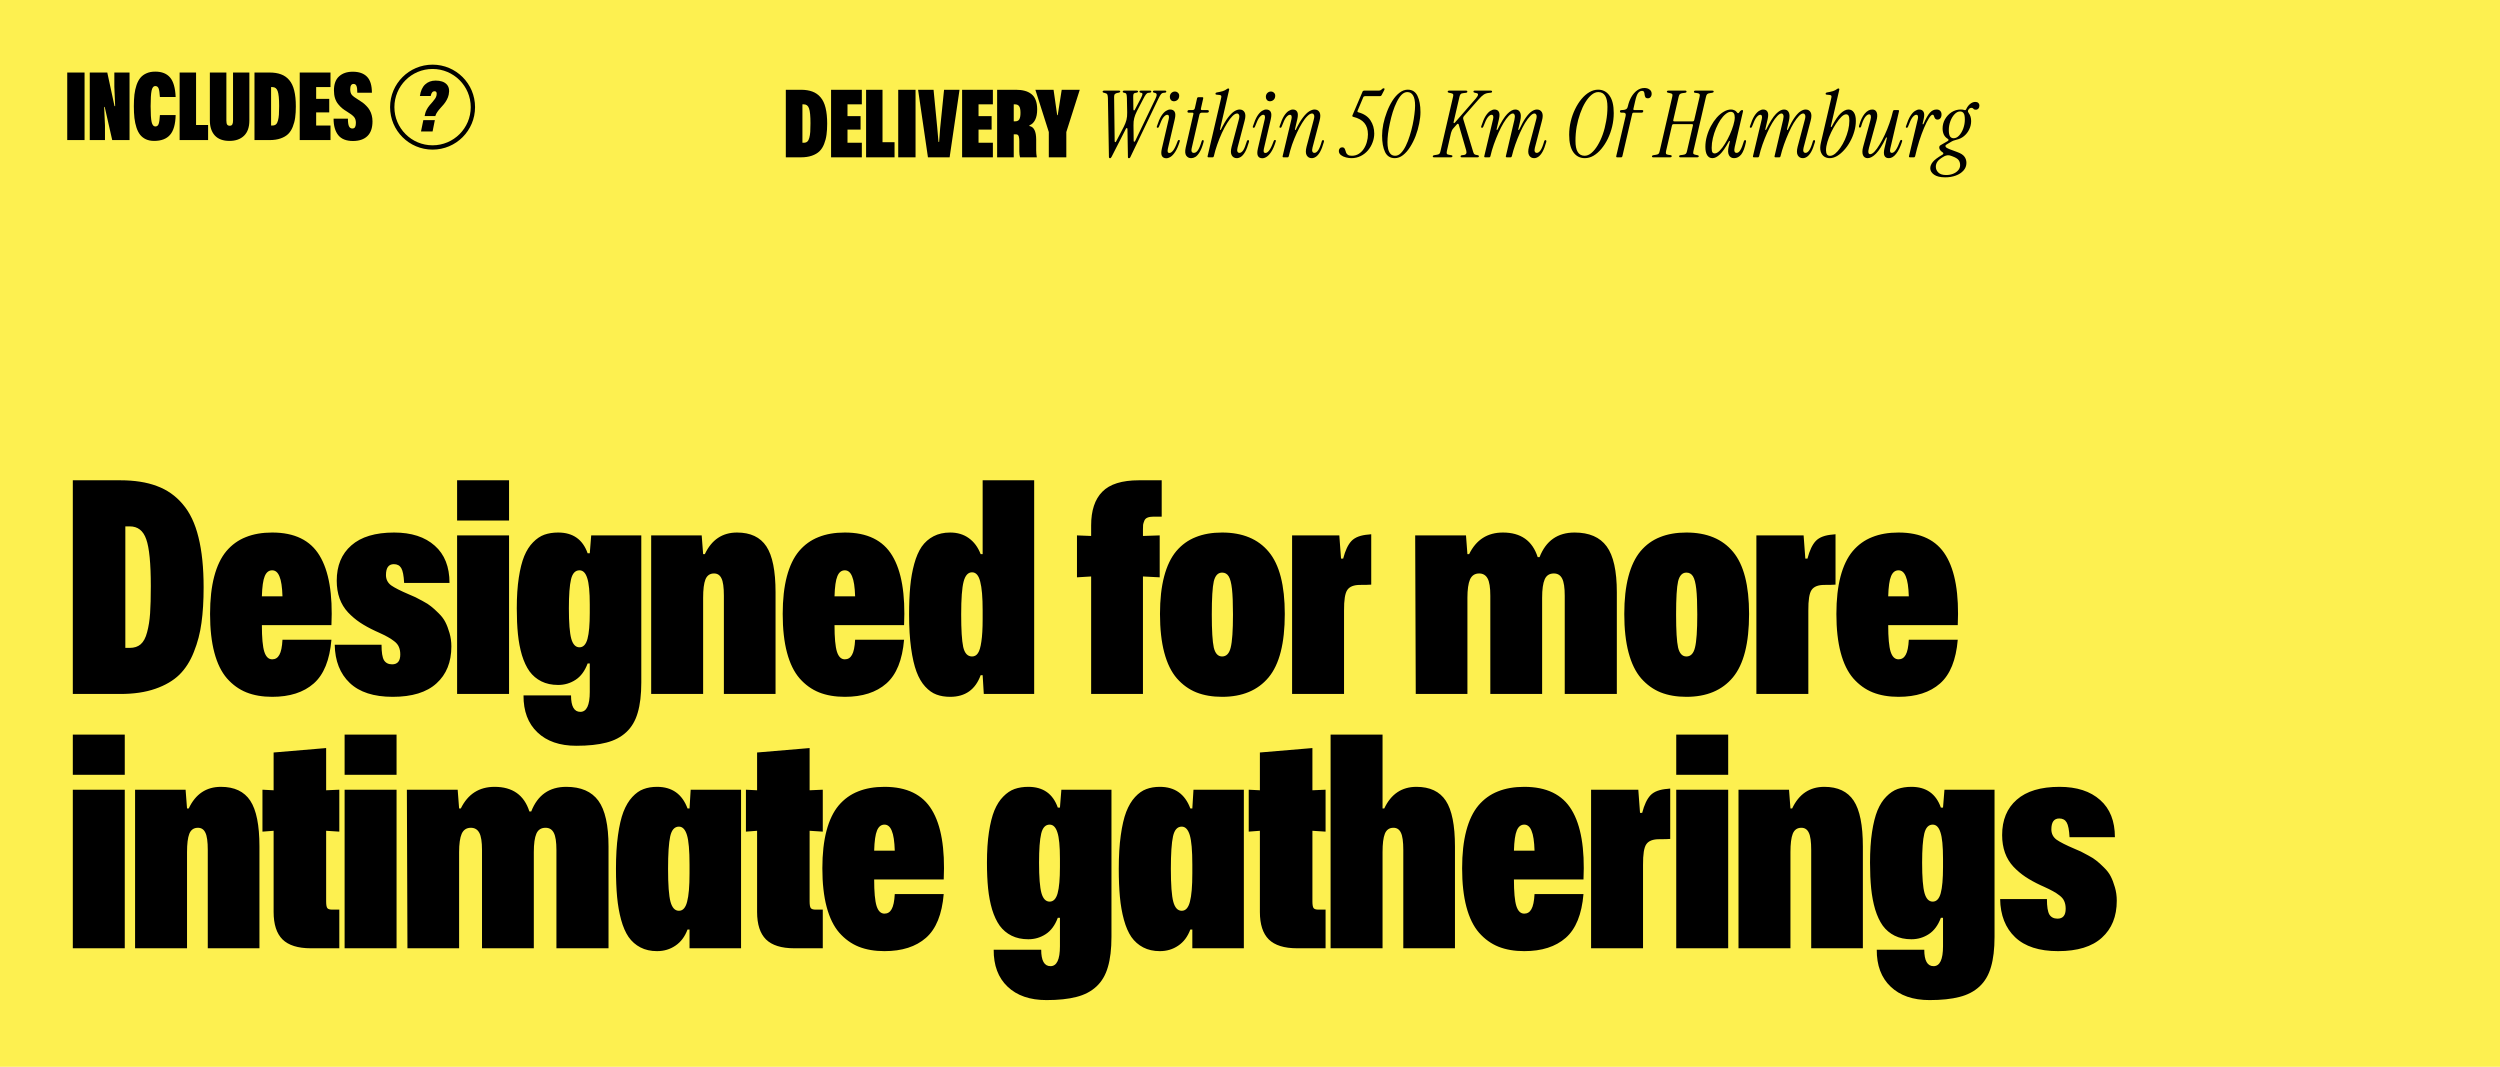 <svg width="1160" height="495" viewBox="0 0 1160 495" fill="none" xmlns="http://www.w3.org/2000/svg">
<rect width="1160" height="495" fill="#FDF050"/>
<path d="M31.197 65V33.653H39.238V65H31.197ZM41.653 65V33.653H49.778L53.138 49.253H53.432L53.054 40.267V33.653H60.108V65H52.067L48.581 49.61H48.33L48.708 58.239V65H41.653ZM71.53 65.378C70.088 65.378 68.822 65.133 67.73 64.643C66.652 64.139 65.756 63.446 65.043 62.565C64.343 61.683 63.769 60.563 63.321 59.205C62.873 57.847 62.558 56.371 62.376 54.775C62.194 53.165 62.103 51.339 62.103 49.295C62.103 47.251 62.194 45.439 62.376 43.857C62.572 42.261 62.901 40.785 63.363 39.427C63.839 38.055 64.448 36.928 65.189 36.046C65.931 35.165 66.876 34.479 68.024 33.989C69.172 33.485 70.508 33.233 72.034 33.233C75.072 33.233 77.36 34.136 78.9 35.941C80.454 37.747 81.322 40.77 81.503 45.012H74.197C74.085 43.136 73.889 41.82 73.609 41.065C73.329 40.309 72.818 39.931 72.076 39.931C71.208 39.931 70.627 40.645 70.334 42.072C70.04 43.486 69.893 45.894 69.893 49.295C69.893 52.808 70.046 55.251 70.355 56.623C70.676 57.994 71.25 58.68 72.076 58.68C72.846 58.68 73.364 58.274 73.63 57.462C73.91 56.651 74.099 55.293 74.197 53.389H81.503C81.405 57.63 80.538 60.689 78.9 62.565C77.276 64.44 74.82 65.378 71.53 65.378ZM83.351 65V33.653H90.973V57.987H96.558V65H83.351ZM106.489 65.378C103.479 65.378 101.205 64.538 99.665 62.858C98.139 61.165 97.376 58.841 97.376 55.888V33.653H105.04V56.014C105.04 56.882 105.166 57.49 105.418 57.84C105.684 58.176 106.076 58.344 106.594 58.344C107.168 58.344 107.567 58.148 107.791 57.756C108.014 57.35 108.126 56.77 108.126 56.014V33.653H115.706V55.888C115.706 59.023 114.88 61.389 113.229 62.984C111.577 64.58 109.33 65.378 106.489 65.378ZM118.079 65V33.653H125.049C127.135 33.653 128.92 33.933 130.403 34.493C131.901 35.039 133.168 35.927 134.204 37.159C135.253 38.377 136.023 39.994 136.513 42.009C137.017 44.025 137.269 46.474 137.269 49.358C137.269 51.331 137.164 53.067 136.954 54.565C136.758 56.049 136.387 57.469 135.841 58.827C135.309 60.185 134.596 61.305 133.7 62.187C132.804 63.054 131.628 63.74 130.172 64.244C128.731 64.748 127.023 65 125.049 65H118.079ZM125.784 58.239H126.435C127.093 58.239 127.625 58.064 128.031 57.714C128.451 57.35 128.766 56.763 128.976 55.951C129.2 55.125 129.347 54.201 129.417 53.179C129.486 52.157 129.521 50.821 129.521 49.169C129.521 45.838 129.298 43.549 128.85 42.303C128.416 41.044 127.611 40.414 126.435 40.414H125.784V58.239ZM139.075 65V33.653H153.352V40.414H146.696V45.873H152.764V52.15H146.696V58.239H153.352V65H139.075ZM163.766 65.42C160.673 65.42 158.398 64.517 156.942 62.711C155.501 60.892 154.78 58.344 154.78 55.069H161.436C161.436 56.748 161.604 57.931 161.939 58.617C162.275 59.289 162.793 59.625 163.493 59.625C164.081 59.625 164.501 59.408 164.753 58.974C165.005 58.526 165.131 57.868 165.131 57.001C165.131 55.853 164.844 54.943 164.27 54.271C163.696 53.585 162.611 52.759 161.016 51.794C160.148 51.276 159.399 50.758 158.769 50.24C158.139 49.722 157.509 49.071 156.879 48.287C156.25 47.503 155.767 46.579 155.431 45.516C155.109 44.452 154.948 43.262 154.948 41.946C154.948 39.063 155.732 36.9 157.299 35.459C158.881 34.003 161.009 33.275 163.682 33.275C166.566 33.275 168.763 34.045 170.275 35.584C171.801 37.124 172.563 39.602 172.563 43.017H165.782C165.796 41.547 165.67 40.505 165.404 39.889C165.152 39.259 164.704 38.944 164.06 38.944C163.024 38.944 162.506 39.777 162.506 41.442C162.506 42.548 162.751 43.402 163.241 44.004C163.731 44.592 164.704 45.327 166.16 46.209C166.958 46.684 167.657 47.146 168.259 47.594C168.861 48.042 169.463 48.581 170.065 49.211C170.667 49.827 171.157 50.471 171.535 51.143C171.927 51.8 172.242 52.577 172.479 53.473C172.717 54.355 172.836 55.3 172.836 56.308C172.836 59.345 172.046 61.627 170.464 63.152C168.896 64.664 166.664 65.42 163.766 65.42Z" fill="black"/>
<circle cx="200.712" cy="49.712" r="18.712" stroke="black" stroke-width="2"/>
<path d="M197.031 53.859L197.219 52.938C197.375 52.198 197.646 51.479 198.031 50.781C198.417 50.073 198.839 49.448 199.297 48.906C199.766 48.354 200.224 47.828 200.672 47.328C201.12 46.828 201.516 46.323 201.859 45.812C202.214 45.292 202.438 44.797 202.531 44.328C202.823 43.005 202.516 42.344 201.609 42.344C200.714 42.344 200.125 43.078 199.844 44.547H194.828C195.182 42.141 196 40.349 197.281 39.172C198.562 37.984 200.177 37.391 202.125 37.391C204.406 37.391 206.099 37.953 207.203 39.078C208.307 40.193 208.641 41.802 208.203 43.906C208.026 44.75 207.719 45.568 207.281 46.359C206.854 47.141 206.38 47.839 205.859 48.453C205.339 49.057 204.823 49.641 204.312 50.203C203.802 50.766 203.333 51.354 202.906 51.969C202.479 52.573 202.188 53.161 202.031 53.734L201.984 53.859H197.031ZM195.344 61L196.422 55.75H201.766L200.719 61H195.344Z" fill="black"/>
<path d="M364.619 73V41.653H371.589C373.675 41.653 375.46 41.933 376.943 42.493C378.441 43.039 379.708 43.927 380.744 45.159C381.793 46.377 382.563 47.994 383.053 50.009C383.557 52.025 383.809 54.474 383.809 57.358C383.809 59.331 383.704 61.067 383.494 62.565C383.298 64.049 382.927 65.469 382.381 66.827C381.849 68.185 381.136 69.305 380.24 70.186C379.344 71.054 378.168 71.74 376.712 72.244C375.271 72.748 373.563 73 371.589 73H364.619ZM372.324 66.239H372.975C373.633 66.239 374.165 66.064 374.571 65.714C374.991 65.35 375.306 64.763 375.516 63.951C375.74 63.125 375.887 62.201 375.957 61.179C376.027 60.157 376.062 58.821 376.062 57.169C376.062 53.838 375.838 51.549 375.39 50.303C374.956 49.044 374.151 48.414 372.975 48.414H372.324V66.239ZM385.615 73V41.653H399.892V48.414H393.236V53.873H399.304V60.15H393.236V66.239H399.892V73H385.615ZM401.866 73V41.653H409.487V65.987H415.072V73H401.866ZM416.773 73V41.653H424.814V73H416.773ZM430.567 73L425.99 41.653H433.171L434.893 59.373L435.459 65.861H435.753L436.236 59.416L438.042 41.653H445.223L440.625 73H430.567ZM446.419 73V41.653H460.697V48.414H454.041V53.873H460.109V60.15H454.041V66.239H460.697V73H446.419ZM462.67 73V41.653H471.321C472.875 41.653 474.232 41.807 475.394 42.115C476.556 42.409 477.585 42.899 478.48 43.584C479.39 44.256 480.076 45.194 480.538 46.398C481.014 47.602 481.252 49.057 481.252 50.765C481.252 52.767 480.93 54.398 480.286 55.657C479.642 56.917 478.76 57.75 477.641 58.156V58.471C479.74 58.835 480.79 60.941 480.79 64.79V69.809C480.79 70.886 480.888 71.95 481.084 73H473.294C473.07 72.23 472.958 71.327 472.958 70.291V65.651C472.958 65.162 472.944 64.769 472.917 64.476C472.903 64.168 472.847 63.825 472.749 63.447C472.665 63.069 472.511 62.789 472.287 62.607C472.077 62.425 471.797 62.334 471.447 62.334H470.376V73H462.67ZM470.376 56.308H470.943C471.937 56.308 472.609 55.993 472.958 55.363C473.322 54.733 473.504 53.733 473.504 52.361C473.504 50.919 473.301 49.904 472.896 49.316C472.504 48.715 471.839 48.414 470.901 48.414H470.376V56.308ZM486.648 73V61.263L480.412 41.653H488.853L490.532 53.432H490.784L492.632 41.653H501.009L494.773 61.263V73H486.648ZM523.829 73.43C523.714 73.43 523.6 73.387 523.485 73.301C523.399 73.215 523.356 73.029 523.356 72.742L523.141 59.928C523.141 59.613 523.055 59.441 522.883 59.412C522.711 59.355 522.553 59.469 522.41 59.756L515.788 72.742C515.645 73.029 515.516 73.215 515.401 73.301C515.286 73.387 515.172 73.43 515.057 73.43C514.942 73.43 514.828 73.387 514.713 73.301C514.598 73.215 514.541 73.029 514.541 72.742L514.068 45.48C514.039 44.677 513.939 44.118 513.767 43.803C513.595 43.488 513.237 43.273 512.692 43.158L512.133 43.029C511.789 42.943 511.617 42.771 511.617 42.513C511.617 42.341 511.689 42.226 511.832 42.169C511.975 42.083 512.147 42.04 512.348 42.04H519.228C519.601 42.04 519.787 42.183 519.787 42.47C519.787 42.728 519.529 42.914 519.013 43.029L518.497 43.115C518.01 43.201 517.623 43.373 517.336 43.631C517.078 43.86 516.949 44.29 516.949 44.921L517.207 65.518C517.207 65.776 517.293 65.919 517.465 65.948C517.637 65.977 517.78 65.862 517.895 65.604L521.421 58.853C521.994 57.735 522.41 56.674 522.668 55.671C522.926 54.668 523.041 53.521 523.012 52.231L522.883 45.48C522.854 44.677 522.783 44.104 522.668 43.76C522.582 43.416 522.381 43.215 522.066 43.158L521.507 43.029C521.134 42.943 520.948 42.785 520.948 42.556C520.948 42.212 521.206 42.04 521.722 42.04H527.484C527.857 42.04 528.043 42.183 528.043 42.47C528.043 42.757 527.785 42.943 527.269 43.029L526.753 43.115C526.38 43.172 526.122 43.33 525.979 43.588C525.864 43.846 525.807 44.29 525.807 44.921L525.893 50.726C525.893 51.013 525.979 51.185 526.151 51.242C526.323 51.271 526.466 51.156 526.581 50.898L529.247 45.824C529.82 44.735 530.107 44.018 530.107 43.674C530.107 43.33 529.978 43.144 529.72 43.115L529.29 43.029C528.917 42.943 528.731 42.771 528.731 42.513C528.731 42.198 528.975 42.04 529.462 42.04H533.504C533.963 42.04 534.192 42.183 534.192 42.47C534.192 42.785 533.905 42.972 533.332 43.029L532.859 43.072C532.458 43.101 532.085 43.33 531.741 43.76C531.397 44.19 530.981 44.892 530.494 45.867L527.527 51.586C526.954 52.733 526.538 53.808 526.28 54.811C526.022 55.786 525.907 56.918 525.936 58.208L526.022 65.346C526.022 65.604 526.108 65.747 526.28 65.776C526.452 65.776 526.595 65.661 526.71 65.432L536.127 45.824C536.528 44.993 536.715 44.362 536.686 43.932C536.686 43.502 536.442 43.23 535.955 43.115L535.525 43.029C535.152 42.943 534.966 42.771 534.966 42.513C534.966 42.198 535.21 42.04 535.697 42.04H540.556C540.957 42.04 541.158 42.198 541.158 42.513C541.158 42.828 540.871 43 540.298 43.029L539.825 43.072C539.424 43.101 539.065 43.287 538.75 43.631C538.463 43.946 538.033 44.692 537.46 45.867L524.56 72.742C524.445 73.029 524.316 73.215 524.173 73.301C524.058 73.387 523.944 73.43 523.829 73.43ZM544.698 46.985C544.153 46.985 543.694 46.799 543.322 46.426C542.978 46.025 542.806 45.552 542.806 45.007C542.806 44.233 543.035 43.617 543.494 43.158C543.981 42.699 544.526 42.47 545.128 42.47C545.701 42.47 546.174 42.656 546.547 43.029C546.948 43.373 547.149 43.832 547.149 44.405C547.149 45.208 546.905 45.838 546.418 46.297C545.93 46.756 545.357 46.985 544.698 46.985ZM541.172 73.43C540.226 73.43 539.552 73.086 539.151 72.398C538.749 71.681 538.735 70.52 539.108 68.915L542.29 55.284C542.433 54.653 542.447 54.166 542.333 53.822C542.247 53.449 541.989 53.263 541.559 53.263C541.043 53.263 540.469 53.65 539.839 54.424C539.237 55.169 538.549 56.603 537.775 58.724C537.66 59.097 537.459 59.283 537.173 59.283C536.743 59.283 536.628 59.025 536.829 58.509C537.459 56.531 538.119 54.983 538.807 53.865C539.523 52.747 540.24 51.959 540.957 51.5C541.673 51.041 542.333 50.812 542.935 50.812C543.938 50.812 544.64 51.17 545.042 51.887C545.443 52.575 545.457 53.722 545.085 55.327L541.903 68.958C541.759 69.589 541.731 70.09 541.817 70.463C541.931 70.807 542.204 70.979 542.634 70.979C543.15 70.979 543.709 70.606 544.311 69.861C544.941 69.087 545.644 67.639 546.418 65.518C546.532 65.145 546.733 64.959 547.02 64.959C547.45 64.959 547.564 65.217 547.364 65.733C546.762 67.682 546.088 69.23 545.343 70.377C544.626 71.495 543.909 72.283 543.193 72.742C542.476 73.201 541.802 73.43 541.172 73.43ZM552.699 73.387C551.725 73.387 550.965 73 550.42 72.226C549.876 71.452 549.79 70.205 550.162 68.485L553.731 52.919C553.817 52.489 553.645 52.274 553.215 52.274H551.581C551.18 52.274 550.979 52.088 550.979 51.715C550.979 51.514 551.051 51.357 551.194 51.242C551.338 51.127 551.51 51.07 551.71 51.07H553.258C553.918 51.07 554.305 50.769 554.419 50.167L555.451 45.566C555.537 45.251 555.738 45.093 556.053 45.093H557.816C558.218 45.093 558.375 45.279 558.289 45.652L557.214 50.425C557.128 50.855 557.3 51.07 557.73 51.07H560.181C560.669 51.07 560.912 51.256 560.912 51.629C560.912 52.059 560.611 52.274 560.009 52.274H557.687C557.057 52.274 556.67 52.575 556.526 53.177L552.914 68.915C552.771 69.546 552.785 70.047 552.957 70.42C553.158 70.764 553.488 70.936 553.946 70.936C554.606 70.936 555.208 70.563 555.752 69.818C556.326 69.073 556.928 67.654 557.558 65.561C557.673 65.188 557.859 65.002 558.117 65.002C558.318 65.002 558.447 65.088 558.504 65.26C558.562 65.432 558.519 65.747 558.375 66.206C557.831 68.155 557.229 69.646 556.569 70.678C555.939 71.71 555.294 72.427 554.634 72.828C553.975 73.201 553.33 73.387 552.699 73.387ZM573.875 73.387C572.843 73.387 572.069 72.957 571.553 72.097C571.037 71.237 571.009 69.904 571.467 68.098L574.778 55.628C575.094 54.51 575.137 53.736 574.907 53.306C574.707 52.876 574.406 52.661 574.004 52.661C573.374 52.661 572.657 53.062 571.854 53.865C571.08 54.639 570.263 55.714 569.403 57.09C568.572 58.437 567.755 59.971 566.952 61.691C566.178 63.382 565.462 65.174 564.802 67.066C564.143 68.929 563.613 70.75 563.211 72.527C563.125 72.842 562.925 73 562.609 73H560.803C560.402 73 560.244 72.814 560.33 72.441L566.608 45.48C566.752 44.964 566.752 44.606 566.608 44.405C566.494 44.204 566.236 44.09 565.834 44.061L564.544 43.932C564.114 43.903 563.928 43.717 563.985 43.373C564.043 43.115 564.243 42.957 564.587 42.9C565.619 42.728 566.537 42.527 567.339 42.298C568.142 42.04 568.787 41.71 569.274 41.309C569.504 41.137 569.719 41.051 569.919 41.051C570.263 41.051 570.392 41.266 570.306 41.696L566.092 59.971C566.064 60.172 566.107 60.286 566.221 60.315C566.336 60.344 566.436 60.272 566.522 60.1C567.669 57.749 568.758 55.9 569.79 54.553C570.822 53.206 571.783 52.245 572.671 51.672C573.589 51.099 574.42 50.812 575.165 50.812C576.226 50.812 577 51.242 577.487 52.102C577.975 52.962 577.975 54.281 577.487 56.058L574.219 68.528C574.019 69.331 574.004 69.933 574.176 70.334C574.348 70.735 574.664 70.936 575.122 70.936C575.696 70.936 576.255 70.563 576.799 69.818C577.344 69.044 577.932 67.596 578.562 65.475C578.648 65.16 578.835 65.002 579.121 65.002C579.351 65.002 579.48 65.088 579.508 65.26C579.566 65.432 579.566 65.633 579.508 65.862C578.964 67.811 578.376 69.345 577.745 70.463C577.115 71.552 576.47 72.312 575.81 72.742C575.18 73.172 574.535 73.387 573.875 73.387ZM589.251 46.985C588.707 46.985 588.248 46.799 587.875 46.426C587.531 46.025 587.359 45.552 587.359 45.007C587.359 44.233 587.589 43.617 588.047 43.158C588.535 42.699 589.079 42.47 589.681 42.47C590.255 42.47 590.728 42.656 591.1 43.029C591.502 43.373 591.702 43.832 591.702 44.405C591.702 45.208 591.459 45.838 590.971 46.297C590.484 46.756 589.911 46.985 589.251 46.985ZM585.725 73.43C584.779 73.43 584.106 73.086 583.704 72.398C583.303 71.681 583.289 70.52 583.661 68.915L586.843 55.284C586.987 54.653 587.001 54.166 586.886 53.822C586.8 53.449 586.542 53.263 586.112 53.263C585.596 53.263 585.023 53.65 584.392 54.424C583.79 55.169 583.102 56.603 582.328 58.724C582.214 59.097 582.013 59.283 581.726 59.283C581.296 59.283 581.182 59.025 581.382 58.509C582.013 56.531 582.672 54.983 583.36 53.865C584.077 52.747 584.794 51.959 585.51 51.5C586.227 51.041 586.886 50.812 587.488 50.812C588.492 50.812 589.194 51.17 589.595 51.887C589.997 52.575 590.011 53.722 589.638 55.327L586.456 68.958C586.313 69.589 586.284 70.09 586.37 70.463C586.485 70.807 586.757 70.979 587.187 70.979C587.703 70.979 588.262 70.606 588.864 69.861C589.495 69.087 590.197 67.639 590.971 65.518C591.086 65.145 591.287 64.959 591.573 64.959C592.003 64.959 592.118 65.217 591.917 65.733C591.315 67.682 590.642 69.23 589.896 70.377C589.18 71.495 588.463 72.283 587.746 72.742C587.03 73.201 586.356 73.43 585.725 73.43ZM595.146 72.441L599.231 55.284C599.375 54.653 599.389 54.166 599.274 53.822C599.188 53.449 598.93 53.263 598.5 53.263C597.984 53.263 597.411 53.65 596.78 54.424C596.178 55.169 595.49 56.603 594.716 58.724C594.602 59.097 594.401 59.283 594.114 59.283C593.684 59.283 593.57 59.025 593.77 58.509C594.401 56.531 595.06 54.983 595.748 53.865C596.465 52.747 597.182 51.959 597.898 51.5C598.615 51.041 599.274 50.812 599.876 50.812C600.822 50.812 601.496 51.17 601.897 51.887C602.299 52.575 602.313 53.722 601.94 55.327L600.865 59.971C600.837 60.172 600.88 60.286 600.994 60.315C601.109 60.344 601.209 60.272 601.295 60.1C602.413 57.778 603.488 55.943 604.52 54.596C605.552 53.22 606.527 52.245 607.444 51.672C608.362 51.099 609.193 50.812 609.938 50.812C610.999 50.812 611.773 51.242 612.26 52.102C612.748 52.962 612.748 54.281 612.26 56.058L608.992 68.528C608.792 69.331 608.777 69.933 608.949 70.334C609.121 70.735 609.437 70.936 609.895 70.936C610.469 70.936 611.028 70.563 611.572 69.818C612.146 69.044 612.733 67.596 613.335 65.475C613.421 65.16 613.608 65.002 613.894 65.002C614.124 65.002 614.253 65.088 614.281 65.26C614.339 65.432 614.339 65.633 614.281 65.862C613.737 67.811 613.149 69.345 612.518 70.463C611.888 71.552 611.243 72.312 610.583 72.742C609.953 73.172 609.308 73.387 608.648 73.387C607.616 73.387 606.842 72.957 606.326 72.097C605.81 71.237 605.782 69.904 606.24 68.098L609.551 55.628C609.867 54.51 609.91 53.736 609.68 53.306C609.48 52.876 609.179 52.661 608.777 52.661C608.147 52.661 607.43 53.062 606.627 53.865C605.825 54.639 605.008 55.714 604.176 57.09C603.345 58.437 602.528 59.971 601.725 61.691C600.923 63.411 600.192 65.203 599.532 67.066C598.902 68.929 598.386 70.75 597.984 72.527C597.898 72.842 597.698 73 597.382 73H595.619C595.218 73 595.06 72.814 595.146 72.441ZM627.027 73.387C626.281 73.387 625.45 73.272 624.533 73.043C623.615 72.814 622.841 72.455 622.211 71.968C621.551 71.452 621.222 70.807 621.222 70.033C621.222 69.574 621.365 69.187 621.652 68.872C621.938 68.528 622.311 68.356 622.77 68.356C623.228 68.356 623.558 68.485 623.759 68.743C623.959 69.001 624.117 69.331 624.232 69.732C624.346 70.105 624.475 70.492 624.619 70.893C624.791 71.294 625.077 71.624 625.479 71.882C625.88 72.14 626.468 72.269 627.242 72.269C628.446 72.269 629.506 71.982 630.424 71.409C631.341 70.836 632.115 70.076 632.746 69.13C633.405 68.155 633.892 67.08 634.208 65.905C634.552 64.73 634.724 63.54 634.724 62.336C634.724 60.129 634.165 58.366 633.047 57.047C631.957 55.728 630.237 54.782 627.887 54.209C627.485 54.094 627.371 53.851 627.543 53.478L632.23 42.513C632.373 42.198 632.631 42.04 633.004 42.04H639.669C640.156 42.04 640.514 41.954 640.744 41.782C641.002 41.581 641.217 41.395 641.389 41.223C641.589 41.051 641.79 40.965 641.991 40.965C642.478 40.965 642.564 41.266 642.249 41.868L641.045 44.19C640.901 44.477 640.643 44.62 640.271 44.62H633.348C632.975 44.62 632.717 44.778 632.574 45.093L629.908 51.414C629.764 51.758 629.879 51.987 630.252 52.102C632.832 52.79 634.709 54.037 635.885 55.843C637.06 57.62 637.648 59.656 637.648 61.949C637.648 63.354 637.39 64.73 636.874 66.077C636.386 67.424 635.67 68.657 634.724 69.775C633.806 70.864 632.688 71.739 631.37 72.398C630.08 73.057 628.632 73.387 627.027 73.387ZM647.182 73.387C645.089 73.387 643.584 72.441 642.667 70.549C641.749 68.628 641.291 66.091 641.291 62.938C641.291 61.304 641.477 59.527 641.85 57.606C642.251 55.685 642.81 53.793 643.527 51.93C644.243 50.038 645.089 48.318 646.064 46.77C647.067 45.193 648.171 43.946 649.375 43.029C650.579 42.083 651.854 41.61 653.202 41.61C655.294 41.61 656.799 42.57 657.717 44.491C658.634 46.383 659.093 48.906 659.093 52.059C659.093 53.664 658.892 55.427 658.491 57.348C658.118 59.269 657.573 61.175 656.857 63.067C656.14 64.93 655.28 66.65 654.277 68.227C653.302 69.775 652.213 71.022 651.009 71.968C649.805 72.914 648.529 73.387 647.182 73.387ZM647.397 72.269C648.343 72.269 649.217 71.853 650.02 71.022C650.851 70.191 651.611 69.073 652.299 67.668C652.987 66.263 653.589 64.715 654.105 63.024C654.649 61.333 655.108 59.613 655.481 57.864C655.853 56.115 656.126 54.481 656.298 52.962C656.498 51.414 656.599 50.11 656.599 49.049C656.599 46.87 656.283 45.279 655.653 44.276C655.051 43.244 654.162 42.728 652.987 42.728C652.041 42.728 651.152 43.144 650.321 43.975C649.518 44.806 648.773 45.924 648.085 47.329C647.397 48.705 646.78 50.253 646.236 51.973C645.72 53.664 645.275 55.384 644.903 57.133C644.53 58.853 644.243 60.487 644.043 62.035C643.871 63.583 643.785 64.887 643.785 65.948C643.785 67.095 643.885 68.141 644.086 69.087C644.315 70.033 644.688 70.807 645.204 71.409C645.72 71.982 646.451 72.269 647.397 72.269ZM665.408 73C665.006 73 664.806 72.857 664.806 72.57C664.806 72.255 665.092 72.054 665.666 71.968L666.526 71.839C667.156 71.753 667.586 71.61 667.816 71.409C668.074 71.18 668.26 70.764 668.375 70.162L674.223 44.878C674.366 44.276 674.366 43.875 674.223 43.674C674.079 43.473 673.721 43.316 673.148 43.201L672.288 43.029C671.915 42.943 671.729 42.785 671.729 42.556C671.729 42.212 671.987 42.04 672.503 42.04H680.2C680.63 42.04 680.845 42.198 680.845 42.513C680.845 42.828 680.615 43.015 680.157 43.072L679.039 43.201C678.408 43.258 677.978 43.416 677.749 43.674C677.519 43.903 677.333 44.319 677.19 44.921L674.481 56.617C674.423 56.846 674.452 57.004 674.567 57.09C674.71 57.176 674.868 57.119 675.04 56.918L684.801 45.695C686.033 44.233 686.134 43.402 685.102 43.201L684.285 43.029C683.883 42.943 683.683 42.771 683.683 42.513C683.683 42.198 683.912 42.04 684.371 42.04H691.724C692.125 42.04 692.326 42.183 692.326 42.47C692.326 42.814 692.096 43 691.638 43.029L690.778 43.115C689.889 43.201 689.115 43.459 688.456 43.889C687.796 44.319 686.979 45.093 686.005 46.211L679.254 53.908C678.91 54.367 678.809 54.825 678.953 55.284L683.554 70.463C683.697 70.922 683.855 71.251 684.027 71.452C684.227 71.653 684.485 71.782 684.801 71.839L685.704 72.011C686.048 72.097 686.22 72.255 686.22 72.484C686.22 72.828 685.976 73 685.489 73H678.308C677.906 73 677.706 72.857 677.706 72.57C677.706 72.255 677.935 72.068 678.394 72.011L679.168 71.925C680.286 71.782 680.673 71.079 680.329 69.818L676.846 57.821C676.788 57.592 676.674 57.463 676.502 57.434C676.33 57.405 676.172 57.477 676.029 57.649L674.395 59.498C674.108 59.813 673.879 60.143 673.707 60.487C673.535 60.831 673.391 61.218 673.277 61.648L671.342 70.119C671.227 70.721 671.227 71.137 671.342 71.366C671.485 71.595 671.843 71.753 672.417 71.839L673.449 72.011C673.764 72.04 673.922 72.197 673.922 72.484C673.922 72.828 673.664 73 673.148 73H665.408ZM711.839 73.387C710.807 73.387 710.033 72.957 709.517 72.097C709.001 71.237 708.972 69.904 709.431 68.098L712.742 55.628C713.057 54.51 713.1 53.736 712.871 53.306C712.67 52.876 712.369 52.661 711.968 52.661C711.394 52.661 710.735 53.062 709.99 53.865C709.244 54.639 708.456 55.7 707.625 57.047C706.822 58.394 706.034 59.928 705.26 61.648C704.486 63.368 703.769 65.16 703.11 67.023C702.45 68.886 701.906 70.721 701.476 72.527C701.39 72.842 701.189 73 700.874 73H699.197C698.795 73 698.638 72.814 698.724 72.441L702.68 55.628C702.938 54.51 702.966 53.736 702.766 53.306C702.594 52.876 702.307 52.661 701.906 52.661C701.361 52.661 700.716 53.062 699.971 53.865C699.225 54.639 698.451 55.7 697.649 57.047C696.846 58.394 696.058 59.928 695.284 61.648C694.51 63.368 693.793 65.16 693.134 67.023C692.474 68.886 691.944 70.721 691.543 72.527C691.457 72.842 691.256 73 690.941 73H689.178C688.776 73 688.619 72.814 688.705 72.441L692.79 55.284C692.933 54.653 692.947 54.166 692.833 53.822C692.747 53.449 692.489 53.263 692.059 53.263C691.543 53.263 690.969 53.65 690.339 54.424C689.737 55.169 689.049 56.603 688.275 58.724C688.16 59.097 687.959 59.283 687.673 59.283C687.243 59.283 687.128 59.025 687.329 58.509C687.959 56.531 688.619 54.983 689.307 53.865C690.023 52.747 690.74 51.959 691.457 51.5C692.173 51.041 692.833 50.812 693.435 50.812C694.381 50.812 695.054 51.17 695.456 51.887C695.857 52.575 695.871 53.722 695.499 55.327L694.424 59.971C694.395 60.172 694.438 60.286 694.553 60.315C694.667 60.344 694.768 60.272 694.854 60.1C696.516 56.66 698.021 54.252 699.369 52.876C700.716 51.5 701.949 50.812 703.067 50.812C704.127 50.812 704.873 51.242 705.303 52.102C705.761 52.962 705.79 54.281 705.389 56.058L704.486 59.971C704.457 60.172 704.5 60.286 704.615 60.315C704.729 60.344 704.83 60.272 704.916 60.1C706.005 57.778 707.023 55.943 707.969 54.596C708.943 53.22 709.861 52.245 710.721 51.672C711.581 51.099 712.383 50.812 713.129 50.812C714.189 50.812 714.963 51.242 715.451 52.102C715.938 52.962 715.938 54.281 715.451 56.058L712.183 68.528C711.982 69.331 711.968 69.933 712.14 70.334C712.312 70.735 712.627 70.936 713.086 70.936C713.659 70.936 714.218 70.563 714.763 69.818C715.336 69.044 715.924 67.596 716.526 65.475C716.612 65.16 716.798 65.002 717.085 65.002C717.314 65.002 717.443 65.088 717.472 65.26C717.529 65.432 717.529 65.633 717.472 65.862C716.927 67.811 716.339 69.345 715.709 70.463C715.078 71.552 714.433 72.312 713.774 72.742C713.143 73.172 712.498 73.387 711.839 73.387ZM735.361 73.387C733.125 73.387 731.348 72.47 730.029 70.635C728.739 68.8 728.094 66.106 728.094 62.551C728.094 60.43 728.338 58.351 728.825 56.316C729.313 54.281 729.986 52.389 730.846 50.64C731.706 48.863 732.695 47.3 733.813 45.953C734.96 44.577 736.178 43.516 737.468 42.771C738.787 41.997 740.134 41.61 741.51 41.61C743.746 41.61 745.509 42.527 746.799 44.362C748.118 46.168 748.777 48.863 748.777 52.446C748.777 54.567 748.534 56.646 748.046 58.681C747.559 60.716 746.885 62.623 746.025 64.4C745.165 66.149 744.162 67.711 743.015 69.087C741.897 70.434 740.679 71.495 739.36 72.269C738.07 73.014 736.737 73.387 735.361 73.387ZM735.275 72.269C736.336 72.269 737.368 71.853 738.371 71.022C739.403 70.162 740.364 69.001 741.252 67.539C742.17 66.048 742.972 64.343 743.66 62.422C744.348 60.473 744.879 58.409 745.251 56.23C745.653 54.051 745.853 51.844 745.853 49.608C745.853 45.021 744.434 42.728 741.596 42.728C740.536 42.728 739.489 43.158 738.457 44.018C737.454 44.849 736.494 46.01 735.576 47.501C734.688 48.963 733.899 50.669 733.211 52.618C732.523 54.539 731.979 56.588 731.577 58.767C731.205 60.946 731.018 63.153 731.018 65.389C731.018 69.976 732.437 72.269 735.275 72.269ZM750.37 73C749.997 73 749.854 72.814 749.94 72.441L754.283 53.865C754.541 52.804 754.197 52.274 753.251 52.274H752.348C751.889 52.274 751.66 52.073 751.66 51.672C751.66 51.271 751.918 51.07 752.434 51.07C753.323 51.07 753.982 50.955 754.412 50.726C754.871 50.497 755.172 50.038 755.315 49.35C755.688 47.716 756.232 46.268 756.949 45.007C757.694 43.717 758.583 42.699 759.615 41.954C760.647 41.209 761.779 40.836 763.012 40.836C764.015 40.836 764.818 41.08 765.42 41.567C766.051 42.026 766.366 42.671 766.366 43.502C766.366 44.133 766.194 44.649 765.85 45.05C765.535 45.423 765.133 45.609 764.646 45.609C764.044 45.609 763.643 45.437 763.442 45.093C763.27 44.749 763.155 44.348 763.098 43.889C763.069 43.43 762.983 43.029 762.84 42.685C762.697 42.341 762.367 42.169 761.851 42.169C761.192 42.169 760.604 42.499 760.088 43.158C759.601 43.789 759.156 44.993 758.755 46.77L757.895 50.511C757.809 50.884 757.967 51.07 758.368 51.07H761.808C762.353 51.07 762.568 51.271 762.453 51.672C762.367 52.073 762.109 52.274 761.679 52.274H757.938C757.651 52.274 757.465 52.417 757.379 52.704L752.778 72.527C752.692 72.842 752.491 73 752.176 73H750.37ZM767.113 73C766.711 73 766.511 72.857 766.511 72.57C766.511 72.255 766.797 72.054 767.371 71.968L768.231 71.839C768.861 71.753 769.291 71.61 769.521 71.409C769.779 71.18 769.965 70.764 770.08 70.162L775.928 44.878C776.071 44.276 776.071 43.875 775.928 43.674C775.784 43.473 775.426 43.316 774.853 43.201L773.993 43.029C773.62 42.943 773.434 42.785 773.434 42.556C773.434 42.212 773.692 42.04 774.208 42.04H781.948C782.349 42.04 782.55 42.198 782.55 42.513C782.55 42.828 782.292 43.015 781.776 43.072L780.744 43.201C780.113 43.287 779.683 43.445 779.454 43.674C779.224 43.903 779.038 44.319 778.895 44.921L776.401 55.714C776.315 56.115 776.472 56.316 776.874 56.316H785.388C785.789 56.316 786.033 56.115 786.119 55.714L788.613 44.921C788.756 44.319 788.756 43.903 788.613 43.674C788.469 43.445 788.111 43.287 787.538 43.201L786.592 43.072C786.19 43.043 785.99 42.871 785.99 42.556C785.99 42.212 786.262 42.04 786.807 42.04H794.547C794.948 42.04 795.149 42.183 795.149 42.47C795.149 42.785 794.862 42.986 794.289 43.072L793.429 43.201C792.798 43.287 792.368 43.445 792.139 43.674C791.909 43.875 791.723 44.276 791.58 44.878L785.732 70.162C785.617 70.764 785.617 71.165 785.732 71.366C785.875 71.567 786.233 71.724 786.807 71.839L787.667 72.011C788.039 72.097 788.226 72.255 788.226 72.484C788.226 72.828 787.968 73 787.452 73H779.712C779.31 73 779.11 72.842 779.11 72.527C779.11 72.212 779.368 72.025 779.884 71.968L780.916 71.839C781.546 71.753 781.976 71.595 782.206 71.366C782.464 71.137 782.65 70.721 782.765 70.119L785.517 58.208C785.603 57.807 785.459 57.606 785.087 57.606H776.573C776.143 57.606 775.885 57.807 775.799 58.208L773.047 70.119C772.932 70.721 772.932 71.137 773.047 71.366C773.19 71.595 773.548 71.753 774.122 71.839L775.068 71.968C775.469 71.997 775.67 72.169 775.67 72.484C775.67 72.828 775.397 73 774.853 73H767.113ZM794.561 73.387C793.529 73.387 792.727 72.943 792.153 72.054C791.58 71.165 791.293 69.861 791.293 68.141C791.293 66.507 791.523 64.873 791.981 63.239C792.44 61.576 793.071 60 793.873 58.509C794.676 57.018 795.579 55.7 796.582 54.553C797.614 53.406 798.689 52.503 799.807 51.844C800.954 51.156 802.086 50.812 803.204 50.812C803.749 50.812 804.265 50.927 804.752 51.156C805.24 51.357 805.641 51.686 805.956 52.145C806.128 52.403 806.3 52.532 806.472 52.532C806.644 52.532 806.816 52.403 806.988 52.145C807.304 51.686 807.562 51.4 807.762 51.285C807.963 51.142 808.149 51.07 808.321 51.07C808.694 51.07 808.837 51.271 808.751 51.672L804.924 68.141C804.494 70.004 804.781 70.936 805.784 70.936C806.444 70.936 807.031 70.492 807.547 69.603C808.092 68.714 808.637 67.338 809.181 65.475C809.267 65.16 809.454 65.002 809.74 65.002C809.941 65.002 810.07 65.088 810.127 65.26C810.185 65.432 810.185 65.633 810.127 65.862C809.583 68.557 808.852 70.492 807.934 71.667C807.017 72.814 805.913 73.387 804.623 73.387C803.505 73.387 802.703 72.914 802.215 71.968C801.757 71.022 801.714 69.732 802.086 68.098L802.645 65.733C802.703 65.532 802.66 65.418 802.516 65.389C802.402 65.36 802.301 65.432 802.215 65.604C800.639 68.499 799.234 70.52 798.001 71.667C796.797 72.814 795.651 73.387 794.561 73.387ZM795.636 71.194C796.324 71.194 797.084 70.778 797.915 69.947C798.747 69.116 799.564 68.041 800.366 66.722C801.198 65.403 801.957 63.984 802.645 62.465C803.333 60.946 803.878 59.484 804.279 58.079C804.709 56.674 804.924 55.485 804.924 54.51C804.924 52.761 804.308 51.887 803.075 51.887C802.33 51.887 801.542 52.231 800.71 52.919C799.879 53.578 799.076 54.481 798.302 55.628C797.557 56.775 796.869 58.079 796.238 59.541C795.636 60.974 795.149 62.479 794.776 64.056C794.404 65.604 794.217 67.123 794.217 68.614C794.217 69.617 794.332 70.305 794.561 70.678C794.819 71.022 795.178 71.194 795.636 71.194ZM836.514 73.387C835.482 73.387 834.708 72.957 834.192 72.097C833.676 71.237 833.647 69.904 834.106 68.098L837.417 55.628C837.732 54.51 837.775 53.736 837.546 53.306C837.345 52.876 837.044 52.661 836.643 52.661C836.069 52.661 835.41 53.062 834.665 53.865C833.919 54.639 833.131 55.7 832.3 57.047C831.497 58.394 830.709 59.928 829.935 61.648C829.161 63.368 828.444 65.16 827.785 67.023C827.125 68.886 826.581 70.721 826.151 72.527C826.065 72.842 825.864 73 825.549 73H823.872C823.47 73 823.313 72.814 823.399 72.441L827.355 55.628C827.613 54.51 827.641 53.736 827.441 53.306C827.269 52.876 826.982 52.661 826.581 52.661C826.036 52.661 825.391 53.062 824.646 53.865C823.9 54.639 823.126 55.7 822.324 57.047C821.521 58.394 820.733 59.928 819.959 61.648C819.185 63.368 818.468 65.16 817.809 67.023C817.149 68.886 816.619 70.721 816.218 72.527C816.132 72.842 815.931 73 815.616 73H813.853C813.451 73 813.294 72.814 813.38 72.441L817.465 55.284C817.608 54.653 817.622 54.166 817.508 53.822C817.422 53.449 817.164 53.263 816.734 53.263C816.218 53.263 815.644 53.65 815.014 54.424C814.412 55.169 813.724 56.603 812.95 58.724C812.835 59.097 812.634 59.283 812.348 59.283C811.918 59.283 811.803 59.025 812.004 58.509C812.634 56.531 813.294 54.983 813.982 53.865C814.698 52.747 815.415 51.959 816.132 51.5C816.848 51.041 817.508 50.812 818.11 50.812C819.056 50.812 819.729 51.17 820.131 51.887C820.532 52.575 820.546 53.722 820.174 55.327L819.099 59.971C819.07 60.172 819.113 60.286 819.228 60.315C819.342 60.344 819.443 60.272 819.529 60.1C821.191 56.66 822.696 54.252 824.044 52.876C825.391 51.5 826.624 50.812 827.742 50.812C828.802 50.812 829.548 51.242 829.978 52.102C830.436 52.962 830.465 54.281 830.064 56.058L829.161 59.971C829.132 60.172 829.175 60.286 829.29 60.315C829.404 60.344 829.505 60.272 829.591 60.1C830.68 57.778 831.698 55.943 832.644 54.596C833.618 53.22 834.536 52.245 835.396 51.672C836.256 51.099 837.058 50.812 837.804 50.812C838.864 50.812 839.638 51.242 840.126 52.102C840.613 52.962 840.613 54.281 840.126 56.058L836.858 68.528C836.657 69.331 836.643 69.933 836.815 70.334C836.987 70.735 837.302 70.936 837.761 70.936C838.334 70.936 838.893 70.563 839.438 69.818C840.011 69.044 840.599 67.596 841.201 65.475C841.287 65.16 841.473 65.002 841.76 65.002C841.989 65.002 842.118 65.088 842.147 65.26C842.204 65.432 842.204 65.633 842.147 65.862C841.602 67.811 841.014 69.345 840.384 70.463C839.753 71.552 839.108 72.312 838.449 72.742C837.818 73.172 837.173 73.387 836.514 73.387ZM848.989 73.387C848.014 73.387 847.14 73.129 846.366 72.613C845.62 72.068 845.09 71.266 844.775 70.205C844.488 69.116 844.531 67.768 844.904 66.163L849.72 45.48C849.863 44.964 849.863 44.606 849.72 44.405C849.605 44.204 849.347 44.09 848.946 44.061L847.656 43.932C847.226 43.903 847.039 43.717 847.097 43.373C847.154 43.115 847.355 42.957 847.699 42.9C848.731 42.728 849.648 42.527 850.451 42.298C851.253 42.04 851.898 41.71 852.386 41.309C852.615 41.137 852.83 41.051 853.031 41.051C853.375 41.051 853.504 41.266 853.418 41.696L849.505 58.595C849.476 58.796 849.519 58.91 849.634 58.939C849.748 58.968 849.849 58.896 849.935 58.724C851.511 55.714 852.916 53.65 854.149 52.532C855.41 51.385 856.585 50.812 857.675 50.812C858.735 50.812 859.567 51.256 860.169 52.145C860.799 53.034 861.115 54.338 861.115 56.058C861.115 57.692 860.871 59.34 860.384 61.003C859.925 62.637 859.28 64.199 858.449 65.69C857.646 67.181 856.714 68.499 855.654 69.646C854.622 70.793 853.532 71.71 852.386 72.398C851.239 73.057 850.107 73.387 848.989 73.387ZM849.118 72.312C849.863 72.312 850.651 71.982 851.483 71.323C852.314 70.635 853.117 69.732 853.891 68.614C854.693 67.467 855.41 66.192 856.041 64.787C856.671 63.354 857.173 61.892 857.546 60.401C857.918 58.882 858.105 57.42 858.105 56.015C858.105 54.926 857.99 54.166 857.761 53.736C857.531 53.277 857.13 53.048 856.557 53.048C855.926 53.048 855.209 53.435 854.407 54.209C853.604 54.983 852.787 56.015 851.956 57.305C851.124 58.566 850.35 59.942 849.634 61.433C848.917 62.924 848.344 64.4 847.914 65.862C847.484 67.295 847.269 68.571 847.269 69.689C847.269 71.438 847.885 72.312 849.118 72.312ZM866.604 73.387C865.544 73.387 864.813 72.914 864.411 71.968C864.039 70.993 864.067 69.718 864.497 68.141L867.894 55.671C868.124 54.84 868.181 54.195 868.066 53.736C867.952 53.277 867.694 53.048 867.292 53.048C866.633 53.048 865.959 53.55 865.271 54.553C864.612 55.556 864.039 56.947 863.551 58.724C863.465 59.039 863.279 59.197 862.992 59.197C862.591 59.197 862.462 58.91 862.605 58.337C863.265 55.929 864.125 54.08 865.185 52.79C866.275 51.471 867.464 50.812 868.754 50.812C869.786 50.812 870.474 51.285 870.818 52.231C871.162 53.177 871.105 54.467 870.646 56.101L867.206 68.571C866.662 70.549 866.848 71.538 867.765 71.538C868.339 71.538 868.998 71.151 869.743 70.377C870.489 69.603 871.263 68.542 872.065 67.195C872.897 65.848 873.714 64.314 874.516 62.594C875.319 60.874 876.05 59.068 876.709 57.176C877.369 55.284 877.913 53.406 878.343 51.543C878.429 51.228 878.63 51.07 878.945 51.07H880.665C881.067 51.07 881.224 51.256 881.138 51.629L877.096 68.915C876.781 70.262 877.025 70.936 877.827 70.936C879.031 70.936 880.293 69.116 881.611 65.475C881.726 65.102 881.927 64.916 882.213 64.916C882.385 64.916 882.5 64.988 882.557 65.131C882.643 65.274 882.643 65.461 882.557 65.69C881.783 68.127 880.866 70.019 879.805 71.366C878.745 72.713 877.627 73.387 876.451 73.387C874.387 73.387 873.699 71.882 874.387 68.872L875.505 64.099C875.563 63.898 875.52 63.784 875.376 63.755C875.262 63.726 875.161 63.798 875.075 63.97C873.413 67.41 871.879 69.847 870.474 71.28C869.07 72.685 867.78 73.387 866.604 73.387ZM886.247 73C885.846 73 885.688 72.814 885.774 72.441L889.859 55.284C890.002 54.653 890.017 54.166 889.902 53.822C889.816 53.449 889.558 53.263 889.128 53.263C888.612 53.263 888.039 53.65 887.408 54.424C886.806 55.169 886.118 56.603 885.344 58.724C885.229 59.097 885.029 59.283 884.742 59.283C884.312 59.283 884.197 59.025 884.398 58.509C885.029 56.531 885.688 54.983 886.376 53.865C887.093 52.747 887.809 51.959 888.526 51.5C889.243 51.041 889.902 50.812 890.504 50.812C891.45 50.812 892.124 51.17 892.525 51.887C892.926 52.575 892.941 53.722 892.568 55.327L892.095 57.348C892.066 57.549 892.109 57.663 892.224 57.692C892.339 57.721 892.439 57.649 892.525 57.477C893.614 54.983 894.603 53.249 895.492 52.274C896.381 51.299 897.398 50.812 898.545 50.812C899.319 50.812 899.892 51.027 900.265 51.457C900.666 51.858 900.867 52.417 900.867 53.134C900.867 53.851 900.695 54.424 900.351 54.854C900.007 55.284 899.563 55.499 899.018 55.499C898.559 55.499 898.23 55.384 898.029 55.155C897.828 54.926 897.671 54.668 897.556 54.381C897.47 54.066 897.37 53.793 897.255 53.564C897.14 53.335 896.954 53.22 896.696 53.22C896.266 53.22 895.707 53.765 895.019 54.854C894.331 55.943 893.586 57.42 892.783 59.283C892.009 61.118 891.249 63.182 890.504 65.475C889.787 67.768 889.157 70.119 888.612 72.527C888.526 72.842 888.325 73 888.01 73H886.247ZM902.569 82.288C900.305 82.288 898.585 81.872 897.409 81.041C896.234 80.21 895.646 79.221 895.646 78.074C895.646 77.071 896.048 76.082 896.85 75.107C897.624 74.161 899.072 73.072 901.193 71.839C901.509 71.667 901.681 71.481 901.709 71.28C901.767 71.051 901.638 70.836 901.322 70.635C900.52 70.119 900.032 69.517 899.86 68.829C899.717 68.141 899.903 67.654 900.419 67.367L903.687 65.475C903.974 65.332 904.117 65.16 904.117 64.959C904.146 64.73 904.003 64.529 903.687 64.357C902.913 63.898 902.326 63.253 901.924 62.422C901.552 61.562 901.365 60.63 901.365 59.627C901.365 58.079 901.738 56.646 902.483 55.327C903.257 53.98 904.275 52.89 905.536 52.059C906.826 51.228 908.26 50.812 909.836 50.812C910.496 50.812 911.055 50.898 911.513 51.07C911.857 51.185 912.115 51.07 912.287 50.726C912.775 49.665 913.391 48.834 914.136 48.232C914.91 47.601 915.713 47.286 916.544 47.286C917.146 47.286 917.605 47.444 917.92 47.759C918.264 48.074 918.436 48.504 918.436 49.049C918.436 49.594 918.279 50.038 917.963 50.382C917.648 50.726 917.247 50.898 916.759 50.898C916.387 50.898 916.1 50.826 915.899 50.683C915.727 50.54 915.57 50.396 915.426 50.253C915.283 50.11 915.054 50.038 914.738 50.038C914.108 50.038 913.606 50.396 913.233 51.113C913.119 51.371 913.09 51.615 913.147 51.844C913.205 52.045 913.319 52.26 913.491 52.489C914.237 53.464 914.609 54.696 914.609 56.187C914.609 57.534 914.308 58.824 913.706 60.057C913.133 61.261 912.33 62.293 911.298 63.153C910.295 63.984 909.134 64.543 907.815 64.83C907.299 64.945 906.826 65.088 906.396 65.26C905.995 65.403 905.479 65.676 904.848 66.077L903.128 67.109C902.698 67.367 902.584 67.697 902.784 68.098C902.985 68.471 903.544 68.829 904.461 69.173L908.159 70.549C909.765 71.122 910.868 71.825 911.47 72.656C912.101 73.487 912.416 74.462 912.416 75.58C912.416 76.956 911.958 78.146 911.04 79.149C910.152 80.152 908.962 80.926 907.471 81.471C905.981 82.016 904.347 82.288 902.569 82.288ZM904.246 60.401C904.246 61.72 904.433 62.68 904.805 63.282C905.207 63.855 905.766 64.142 906.482 64.142C907.4 64.142 908.245 63.726 909.019 62.895C909.822 62.035 910.467 60.946 910.954 59.627C911.442 58.28 911.685 56.889 911.685 55.456C911.685 54.023 911.499 53.048 911.126 52.532C910.754 51.987 910.195 51.715 909.449 51.715C908.561 51.715 907.715 52.145 906.912 53.005C906.11 53.836 905.465 54.911 904.977 56.23C904.49 57.549 904.246 58.939 904.246 60.401ZM903.042 81.213C904.16 81.213 905.207 81.027 906.181 80.654C907.156 80.281 907.944 79.751 908.546 79.063C909.177 78.375 909.492 77.558 909.492 76.612C909.492 75.666 909.249 74.878 908.761 74.247C908.303 73.645 907.385 73.086 906.009 72.57L905.192 72.269C904.676 72.068 904.16 71.997 903.644 72.054C903.128 72.111 902.641 72.255 902.182 72.484C900.634 73.344 899.588 74.147 899.043 74.892C898.499 75.637 898.226 76.454 898.226 77.343C898.226 78.404 898.613 79.307 899.387 80.052C900.161 80.826 901.38 81.213 903.042 81.213Z" fill="black"/>
<path d="M33.785 322V222.855H55.832C62.428 222.855 68.073 223.741 72.766 225.512C77.503 227.238 81.509 230.049 84.785 233.945C88.106 237.797 90.54 242.91 92.09 249.285C93.684 255.66 94.481 263.408 94.481 272.527C94.481 278.77 94.148 284.259 93.484 288.996C92.865 293.689 91.691 298.182 89.965 302.477C88.283 306.771 86.025 310.312 83.191 313.102C80.358 315.846 76.639 318.016 72.035 319.609C67.475 321.203 62.074 322 55.832 322H33.785ZM58.156 300.617H60.215C62.296 300.617 63.978 300.064 65.262 298.957C66.59 297.806 67.586 295.947 68.25 293.379C68.958 290.767 69.423 287.845 69.644 284.613C69.866 281.382 69.977 277.154 69.977 271.93C69.977 261.393 69.268 254.155 67.852 250.215C66.479 246.23 63.934 244.238 60.215 244.238H58.156V300.617ZM126.292 323.328C121.776 323.328 117.792 322.642 114.339 321.27C110.93 319.897 107.919 317.728 105.307 314.762C102.74 311.796 100.792 307.811 99.464 302.809C98.135 297.806 97.471 291.829 97.471 284.879C97.471 278.15 98.113 272.35 99.397 267.48C100.681 262.611 102.563 258.693 105.042 255.727C107.565 252.76 110.576 250.591 114.073 249.219C117.57 247.802 121.643 247.094 126.292 247.094C136.651 247.094 143.978 250.658 148.272 257.785C152.611 264.913 154.448 275.671 153.784 290.059H121.51C121.51 295.902 121.887 300.02 122.639 302.41C123.392 304.757 124.609 305.93 126.292 305.93C127.753 305.93 128.859 305.243 129.612 303.871C130.409 302.499 130.896 300.152 131.073 296.832H153.784C152.987 306.262 150.242 313.035 145.55 317.152C140.857 321.27 134.438 323.328 126.292 323.328ZM126.292 264.625C124.742 264.625 123.591 265.533 122.839 267.348C122.086 269.118 121.643 272.24 121.51 276.711H131.073C130.94 272.417 130.475 269.34 129.678 267.48C128.926 265.577 127.797 264.625 126.292 264.625ZM182.208 323.328C173.443 323.328 166.802 321.181 162.287 316.887C157.771 312.592 155.447 306.682 155.314 299.156H177.029C177.029 302.654 177.405 305.044 178.158 306.328C178.955 307.612 180.216 308.254 181.943 308.254C184.466 308.254 185.728 306.727 185.728 303.672C185.728 302.299 185.507 301.126 185.064 300.152C184.665 299.178 183.935 298.293 182.872 297.496C181.854 296.699 180.836 296.035 179.818 295.504C178.8 294.928 177.361 294.22 175.501 293.379C174.926 293.113 174.483 292.914 174.173 292.781C171.428 291.497 169.06 290.191 167.068 288.863C165.076 287.535 163.216 285.964 161.49 284.148C159.763 282.289 158.457 280.142 157.572 277.707C156.686 275.228 156.244 272.483 156.244 269.473C156.244 262.478 158.501 257.01 163.017 253.07C167.533 249.086 174.151 247.094 182.872 247.094C190.886 247.094 197.172 249.13 201.732 253.203C206.292 257.232 208.572 262.987 208.572 270.469H187.521C187.344 267.104 186.901 264.824 186.193 263.629C185.484 262.389 184.333 261.77 182.74 261.77C180.305 261.77 179.087 263.452 179.087 266.816C179.087 268.809 179.884 270.402 181.478 271.598C183.116 272.749 185.861 274.143 189.712 275.781C191.173 276.401 192.192 276.844 192.767 277.109C193.343 277.375 194.471 277.973 196.154 278.902C197.836 279.788 199.12 280.607 200.005 281.359C200.935 282.068 202.086 283.108 203.458 284.48C204.875 285.853 205.938 287.247 206.646 288.664C207.354 290.036 207.996 291.719 208.572 293.711C209.147 295.659 209.435 297.74 209.435 299.953C209.435 307.214 207.133 312.924 202.529 317.086C197.969 321.247 191.195 323.328 182.208 323.328ZM212.094 241.516V222.855H236.199V241.516H212.094ZM212.094 322V248.422H236.199V322H212.094ZM267.413 346.039C259.71 346.039 253.689 343.958 249.35 339.797C245.012 335.68 242.865 329.969 242.909 322.664H264.956C264.956 327.755 266.395 330.301 269.272 330.301C272.194 330.301 273.655 327.224 273.655 321.07V307.855H272.659C271.375 311.309 269.516 313.832 267.081 315.426C264.646 317.02 261.946 317.816 258.979 317.816C256.013 317.816 253.423 317.263 251.21 316.156C248.996 315.049 247.159 313.5 245.698 311.508C244.281 309.516 243.108 307.014 242.179 304.004C241.293 300.993 240.673 297.74 240.319 294.242C239.965 290.745 239.788 286.76 239.788 282.289C239.788 276.888 240.098 272.151 240.718 268.078C241.337 264.005 242.179 260.663 243.241 258.051C244.348 255.395 245.72 253.247 247.358 251.609C248.996 249.927 250.745 248.754 252.604 248.09C254.508 247.426 256.633 247.094 258.979 247.094C265.841 247.094 270.401 250.303 272.659 256.723H273.655L274.319 248.422H297.561V316.688C297.561 322.31 297.008 326.98 295.901 330.699C294.839 334.418 293.068 337.428 290.589 339.73C288.11 342.033 285.011 343.648 281.292 344.578C277.573 345.552 272.947 346.039 267.413 346.039ZM265.089 296.434C265.841 299.046 267.103 300.352 268.874 300.352C270.645 300.352 271.884 299.046 272.593 296.434C273.301 293.822 273.655 289.793 273.655 284.348V280.496C273.655 274.652 273.257 270.557 272.46 268.211C271.707 265.82 270.512 264.625 268.874 264.625C266.926 264.625 265.62 266.02 264.956 268.809C264.292 271.598 263.96 276.091 263.96 282.289C263.96 289.062 264.336 293.777 265.089 296.434ZM302.146 322V248.422H325.587L326.252 257.121H327.048C330.192 250.436 335.172 247.094 341.99 247.094C348.232 247.094 352.77 249.241 355.603 253.535C358.436 257.829 359.853 264.913 359.853 274.785V322H335.88V276.445C335.88 272.505 335.504 269.805 334.752 268.344C334.043 266.839 332.892 266.086 331.298 266.086C329.395 266.086 328.067 267.016 327.314 268.875C326.606 270.69 326.252 273.523 326.252 277.375V322H302.146ZM391.996 323.328C387.481 323.328 383.496 322.642 380.043 321.27C376.634 319.897 373.624 317.728 371.012 314.762C368.444 311.796 366.496 307.811 365.168 302.809C363.84 297.806 363.176 291.829 363.176 284.879C363.176 278.15 363.818 272.35 365.102 267.48C366.386 262.611 368.267 258.693 370.746 255.727C373.27 252.76 376.28 250.591 379.778 249.219C383.275 247.802 387.348 247.094 391.996 247.094C402.356 247.094 409.683 250.658 413.977 257.785C418.315 264.913 420.153 275.671 419.489 290.059H387.215C387.215 295.902 387.591 300.02 388.344 302.41C389.097 304.757 390.314 305.93 391.996 305.93C393.457 305.93 394.564 305.243 395.317 303.871C396.114 302.499 396.601 300.152 396.778 296.832H419.489C418.692 306.262 415.947 313.035 411.254 317.152C406.562 321.27 400.142 323.328 391.996 323.328ZM391.996 264.625C390.447 264.625 389.296 265.533 388.543 267.348C387.791 269.118 387.348 272.24 387.215 276.711H396.778C396.645 272.417 396.18 269.34 395.383 267.48C394.631 265.577 393.502 264.625 391.996 264.625ZM440.874 323.328C438.483 323.328 436.358 322.974 434.499 322.266C432.684 321.602 430.957 320.384 429.319 318.613C427.681 316.842 426.331 314.54 425.269 311.707C424.206 308.874 423.365 305.221 422.745 300.75C422.125 296.279 421.815 291.077 421.815 285.145C421.815 280.23 421.993 275.892 422.347 272.129C422.701 268.366 423.321 264.868 424.206 261.637C425.092 258.405 426.243 255.749 427.659 253.668C429.12 251.587 430.957 249.971 433.171 248.82C435.384 247.669 437.952 247.094 440.874 247.094C444.239 247.094 447.116 247.957 449.507 249.684C451.942 251.41 453.779 253.889 455.019 257.121H455.948V222.855H479.855V322H456.48L455.948 313.301H455.019C452.584 319.986 447.869 323.328 440.874 323.328ZM451.034 304.602C452.185 304.602 453.093 304.092 453.757 303.074C454.465 302.056 454.996 300.263 455.351 297.695C455.749 295.128 455.948 291.63 455.948 287.203V283.219C455.948 277.154 455.572 272.704 454.819 269.871C454.111 266.993 452.849 265.555 451.034 265.555C449.175 265.555 447.869 266.993 447.116 269.871C446.364 272.704 445.987 277.796 445.987 285.145C445.987 292.184 446.297 297.186 446.917 300.152C447.581 303.118 448.953 304.602 451.034 304.602ZM506.29 322V267.48L499.715 267.879V248.422L506.29 248.688V243.773C506.29 236.867 508.016 231.665 511.469 228.168C514.922 224.626 520.589 222.855 528.469 222.855H539.028V239.723H535.243C534.092 239.723 533.14 239.878 532.387 240.188C531.679 240.497 531.192 241.007 530.926 241.715C530.661 242.379 530.484 242.977 530.395 243.508C530.351 243.995 530.329 244.725 530.329 245.699V248.688L538.098 248.422V267.879L530.329 267.48V322H506.29ZM567.054 323.328C562.538 323.328 558.554 322.642 555.101 321.27C551.692 319.897 548.681 317.728 546.07 314.762C543.502 311.796 541.554 307.811 540.226 302.809C538.898 297.806 538.234 291.829 538.234 284.879C538.234 278.15 538.876 272.35 540.159 267.48C541.443 262.611 543.325 258.693 545.804 255.727C548.327 252.76 551.338 250.591 554.835 249.219C558.333 247.802 562.405 247.094 567.054 247.094C576.528 247.094 583.744 250.082 588.702 256.059C593.661 261.991 596.14 271.598 596.14 284.879C596.14 298.47 593.639 308.276 588.636 314.297C583.633 320.318 576.439 323.328 567.054 323.328ZM567.054 304.602C569.046 304.602 570.374 303.229 571.038 300.484C571.747 297.695 572.101 292.582 572.101 285.145C572.101 279.965 571.946 276.003 571.636 273.258C571.326 270.513 570.817 268.565 570.109 267.414C569.4 266.263 568.382 265.688 567.054 265.688C565.15 265.688 563.866 267.038 563.202 269.738C562.583 272.439 562.273 277.574 562.273 285.145C562.273 292.582 562.583 297.695 563.202 300.484C563.866 303.229 565.15 304.602 567.054 304.602ZM599.529 322V248.422H621.443L622.24 259.18H623.236C624.21 255.417 625.494 252.694 627.088 251.012C628.726 249.285 631.382 248.289 635.057 248.023C635.145 248.023 635.322 248.001 635.588 247.957C635.853 247.913 636.075 247.891 636.252 247.891V271.266C635.234 271.354 633.507 271.398 631.072 271.398C628.195 271.398 626.225 272.173 625.162 273.723C624.1 275.228 623.59 278.438 623.635 283.352V322H599.529ZM656.91 322L656.644 248.422H680.218L680.882 257.121H681.679C684.955 250.436 690.179 247.094 697.351 247.094C705.674 247.094 711.053 250.901 713.488 258.516H714.351C717.317 250.901 722.74 247.094 730.62 247.094C737.394 247.094 742.352 249.241 745.495 253.535C748.639 257.829 750.21 264.913 750.21 274.785V322H726.038V276.445C726.038 272.682 725.64 270.026 724.843 268.477C724.046 266.883 722.762 266.086 720.992 266.086C718.955 266.086 717.538 266.993 716.742 268.809C715.945 270.624 715.546 273.479 715.546 277.375V322H691.507V276.445C691.507 272.594 691.087 269.915 690.245 268.41C689.404 266.861 688.098 266.086 686.328 266.086C684.335 266.086 682.919 267.016 682.078 268.875C681.281 270.734 680.882 273.568 680.882 277.375V322H656.91ZM782.486 323.328C777.971 323.328 773.986 322.642 770.533 321.27C767.124 319.897 764.114 317.728 761.502 314.762C758.934 311.796 756.986 307.811 755.658 302.809C754.33 297.806 753.666 291.829 753.666 284.879C753.666 278.15 754.308 272.35 755.592 267.48C756.876 262.611 758.757 258.693 761.236 255.727C763.76 252.76 766.77 250.591 770.268 249.219C773.765 247.802 777.838 247.094 782.486 247.094C791.96 247.094 799.176 250.082 804.135 256.059C809.093 261.991 811.572 271.598 811.572 284.879C811.572 298.47 809.071 308.276 804.068 314.297C799.066 320.318 791.872 323.328 782.486 323.328ZM782.486 304.602C784.479 304.602 785.807 303.229 786.471 300.484C787.179 297.695 787.533 292.582 787.533 285.145C787.533 279.965 787.378 276.003 787.068 273.258C786.759 270.513 786.249 268.565 785.541 267.414C784.833 266.263 783.815 265.688 782.486 265.688C780.583 265.688 779.299 267.038 778.635 269.738C778.015 272.439 777.705 277.574 777.705 285.145C777.705 292.582 778.015 297.695 778.635 300.484C779.299 303.229 780.583 304.602 782.486 304.602ZM814.962 322V248.422H836.876L837.673 259.18H838.669C839.643 255.417 840.927 252.694 842.52 251.012C844.158 249.285 846.815 248.289 850.489 248.023C850.578 248.023 850.755 248.001 851.02 247.957C851.286 247.913 851.507 247.891 851.684 247.891V271.266C850.666 271.354 848.94 271.398 846.505 271.398C843.627 271.398 841.657 272.173 840.595 273.723C839.532 275.228 839.023 278.438 839.067 283.352V322H814.962ZM880.906 323.328C876.39 323.328 872.406 322.642 868.953 321.27C865.544 319.897 862.533 317.728 859.921 314.762C857.354 311.796 855.406 307.811 854.078 302.809C852.75 297.806 852.085 291.829 852.085 284.879C852.085 278.15 852.727 272.35 854.011 267.48C855.295 262.611 857.177 258.693 859.656 255.727C862.179 252.76 865.19 250.591 868.687 249.219C872.184 247.802 876.257 247.094 880.906 247.094C891.265 247.094 898.592 250.658 902.886 257.785C907.225 264.913 909.062 275.671 908.398 290.059H876.125C876.125 295.902 876.501 300.02 877.253 302.41C878.006 304.757 879.223 305.93 880.906 305.93C882.367 305.93 883.473 305.243 884.226 303.871C885.023 302.499 885.51 300.152 885.687 296.832H908.398C907.601 306.262 904.856 313.035 900.164 317.152C895.471 321.27 889.052 323.328 880.906 323.328ZM880.906 264.625C879.356 264.625 878.205 265.533 877.453 267.348C876.7 269.118 876.257 272.24 876.125 276.711H885.687C885.554 272.417 885.089 269.34 884.292 267.48C883.54 265.577 882.411 264.625 880.906 264.625ZM33.785 359.516V340.855H57.891V359.516H33.785ZM33.785 440V366.422H57.891V440H33.785ZM62.675 440V366.422H86.116L86.78 375.121H87.577C90.72 368.436 95.701 365.094 102.518 365.094C108.76 365.094 113.298 367.241 116.132 371.535C118.965 375.829 120.382 382.913 120.382 392.785V440H96.409V394.445C96.409 390.505 96.033 387.805 95.28 386.344C94.572 384.839 93.421 384.086 91.827 384.086C89.923 384.086 88.595 385.016 87.843 386.875C87.134 388.69 86.78 391.523 86.78 395.375V440H62.675ZM144.224 440C138.247 440 133.865 438.628 131.076 435.883C128.331 433.138 126.958 428.888 126.958 423.133V385.48L121.779 385.879V366.422L126.958 366.688V349.156L151.33 347.098V366.688L157.439 366.422V385.879L151.33 385.48V418.219C151.33 419.812 151.507 420.853 151.861 421.34C152.215 421.827 152.99 422.07 154.185 422.07H157.439V440H144.224ZM159.899 359.516V340.855H184.004V359.516H159.899ZM159.899 440V366.422H184.004V440H159.899ZM189.054 440L188.788 366.422H212.362L213.026 375.121H213.823C217.099 368.436 222.323 365.094 229.495 365.094C237.818 365.094 243.197 368.901 245.632 376.516H246.495C249.461 368.901 254.884 365.094 262.765 365.094C269.538 365.094 274.496 367.241 277.64 371.535C280.783 375.829 282.354 382.913 282.354 392.785V440H258.182V394.445C258.182 390.682 257.784 388.026 256.987 386.477C256.19 384.883 254.906 384.086 253.136 384.086C251.099 384.086 249.682 384.993 248.886 386.809C248.089 388.624 247.69 391.479 247.69 395.375V440H223.651V394.445C223.651 390.594 223.231 387.915 222.39 386.41C221.548 384.861 220.242 384.086 218.472 384.086C216.479 384.086 215.063 385.016 214.222 386.875C213.425 388.734 213.026 391.568 213.026 395.375V440H189.054ZM304.869 441.328C301.947 441.328 299.379 440.753 297.166 439.602C294.952 438.451 293.115 436.835 291.654 434.754C290.237 432.673 289.086 430.017 288.201 426.785C287.315 423.553 286.696 420.034 286.341 416.227C285.987 412.419 285.81 408.059 285.81 403.145C285.81 397.212 286.12 392.033 286.74 387.605C287.36 383.134 288.201 379.504 289.263 376.715C290.37 373.882 291.742 371.579 293.38 369.809C295.018 368.038 296.745 366.82 298.56 366.156C300.42 365.448 302.522 365.094 304.869 365.094C311.819 365.094 316.534 368.436 319.013 375.121H319.943L320.474 366.422H343.849V440H319.943V431.301H319.013C317.774 434.621 315.892 437.122 313.369 438.805C310.89 440.487 308.056 441.328 304.869 441.328ZM315.029 422.602C316.844 422.602 318.106 421.207 318.814 418.418C319.567 415.629 319.943 411.224 319.943 405.203V401.219C319.943 394.667 319.545 390.085 318.748 387.473C317.951 384.861 316.711 383.555 315.029 383.555C312.992 383.555 311.642 385.06 310.978 388.07C310.314 391.081 309.982 396.105 309.982 403.145C309.982 410.538 310.358 415.629 311.111 418.418C311.864 421.207 313.17 422.602 315.029 422.602ZM368.555 440C362.578 440 358.196 438.628 355.407 435.883C352.662 433.138 351.289 428.888 351.289 423.133V385.48L346.11 385.879V366.422L351.289 366.688V349.156L375.66 347.098V366.688L381.77 366.422V385.879L375.66 385.48V418.219C375.66 419.812 375.838 420.853 376.192 421.34C376.546 421.827 377.321 422.07 378.516 422.07H381.77V440H368.555ZM410.394 441.328C405.878 441.328 401.894 440.642 398.44 439.27C395.032 437.897 392.021 435.728 389.409 432.762C386.842 429.796 384.894 425.811 383.565 420.809C382.237 415.806 381.573 409.829 381.573 402.879C381.573 396.15 382.215 390.35 383.499 385.48C384.783 380.611 386.664 376.693 389.144 373.727C391.667 370.76 394.677 368.591 398.175 367.219C401.672 365.802 405.745 365.094 410.394 365.094C420.753 365.094 428.08 368.658 432.374 375.785C436.713 382.913 438.55 393.671 437.886 408.059H405.612C405.612 413.902 405.989 418.02 406.741 420.41C407.494 422.757 408.711 423.93 410.394 423.93C411.855 423.93 412.961 423.243 413.714 421.871C414.511 420.499 414.998 418.152 415.175 414.832H437.886C437.089 424.262 434.344 431.035 429.651 435.152C424.959 439.27 418.539 441.328 410.394 441.328ZM410.394 382.625C408.844 382.625 407.693 383.533 406.94 385.348C406.188 387.118 405.745 390.24 405.612 394.711H415.175C415.042 390.417 414.577 387.34 413.78 385.48C413.028 383.577 411.899 382.625 410.394 382.625ZM485.571 464.039C477.868 464.039 471.847 461.958 467.508 457.797C463.17 453.68 461.023 447.969 461.067 440.664H483.114C483.114 445.755 484.553 448.301 487.43 448.301C490.352 448.301 491.813 445.224 491.813 439.07V425.855H490.817C489.533 429.309 487.674 431.832 485.239 433.426C482.804 435.02 480.103 435.816 477.137 435.816C474.171 435.816 471.581 435.263 469.368 434.156C467.154 433.049 465.317 431.5 463.856 429.508C462.439 427.516 461.266 425.014 460.336 422.004C459.451 418.993 458.831 415.74 458.477 412.242C458.123 408.745 457.946 404.76 457.946 400.289C457.946 394.888 458.256 390.151 458.875 386.078C459.495 382.005 460.336 378.663 461.399 376.051C462.506 373.395 463.878 371.247 465.516 369.609C467.154 367.927 468.903 366.754 470.762 366.09C472.666 365.426 474.791 365.094 477.137 365.094C483.999 365.094 488.559 368.303 490.817 374.723H491.813L492.477 366.422H515.719V434.688C515.719 440.31 515.166 444.98 514.059 448.699C512.997 452.418 511.226 455.428 508.747 457.73C506.267 460.033 503.168 461.648 499.45 462.578C495.731 463.552 491.105 464.039 485.571 464.039ZM483.247 414.434C483.999 417.046 485.261 418.352 487.032 418.352C488.803 418.352 490.042 417.046 490.75 414.434C491.459 411.822 491.813 407.793 491.813 402.348V398.496C491.813 392.652 491.415 388.557 490.618 386.211C489.865 383.82 488.67 382.625 487.032 382.625C485.084 382.625 483.778 384.02 483.114 386.809C482.45 389.598 482.118 394.091 482.118 400.289C482.118 407.062 482.494 411.777 483.247 414.434ZM538.167 441.328C535.245 441.328 532.678 440.753 530.464 439.602C528.251 438.451 526.413 436.835 524.952 434.754C523.536 432.673 522.385 430.017 521.499 426.785C520.614 423.553 519.994 420.034 519.64 416.227C519.286 412.419 519.109 408.059 519.109 403.145C519.109 397.212 519.418 392.033 520.038 387.605C520.658 383.134 521.499 379.504 522.562 376.715C523.668 373.882 525.041 371.579 526.679 369.809C528.317 368.038 530.043 366.82 531.859 366.156C533.718 365.448 535.821 365.094 538.167 365.094C545.118 365.094 549.833 368.436 552.312 375.121H553.241L553.773 366.422H577.148V440H553.241V431.301H552.312C551.072 434.621 549.191 437.122 546.667 438.805C544.188 440.487 541.355 441.328 538.167 441.328ZM548.327 422.602C550.142 422.602 551.404 421.207 552.112 418.418C552.865 415.629 553.241 411.224 553.241 405.203V401.219C553.241 394.667 552.843 390.085 552.046 387.473C551.249 384.861 550.01 383.555 548.327 383.555C546.291 383.555 544.941 385.06 544.277 388.07C543.612 391.081 543.28 396.105 543.28 403.145C543.28 410.538 543.657 415.629 544.409 418.418C545.162 421.207 546.468 422.602 548.327 422.602ZM601.853 440C595.877 440 591.494 438.628 588.705 435.883C585.96 433.138 584.588 428.888 584.588 423.133V385.48L579.408 385.879V366.422L584.588 366.688V349.156L608.959 347.098V366.688L615.068 366.422V385.879L608.959 385.48V418.219C608.959 419.812 609.136 420.853 609.49 421.34C609.844 421.827 610.619 422.07 611.814 422.07H615.068V440H601.853ZM617.395 440V340.855H641.501V375.121H642.297C645.441 368.436 650.421 365.094 657.239 365.094C663.481 365.094 668.019 367.241 670.852 371.535C673.686 375.829 675.102 382.913 675.102 392.785V440H651.13V394.445C651.13 390.505 650.753 387.805 650.001 386.344C649.292 384.839 648.141 384.086 646.547 384.086C644.644 384.086 643.316 385.016 642.563 386.875C641.855 388.69 641.501 391.523 641.501 395.375V440H617.395ZM707.245 441.328C702.73 441.328 698.745 440.642 695.292 439.27C691.884 437.897 688.873 435.728 686.261 432.762C683.693 429.796 681.745 425.811 680.417 420.809C679.089 415.806 678.425 409.829 678.425 402.879C678.425 396.15 679.067 390.35 680.351 385.48C681.635 380.611 683.516 376.693 685.995 373.727C688.519 370.76 691.529 368.591 695.027 367.219C698.524 365.802 702.597 365.094 707.245 365.094C717.605 365.094 724.932 368.658 729.226 375.785C733.564 382.913 735.402 393.671 734.738 408.059H702.464C702.464 413.902 702.841 418.02 703.593 420.41C704.346 422.757 705.563 423.93 707.245 423.93C708.706 423.93 709.813 423.243 710.566 421.871C711.363 420.499 711.85 418.152 712.027 414.832H734.738C733.941 424.262 731.196 431.035 726.503 435.152C721.811 439.27 715.391 441.328 707.245 441.328ZM707.245 382.625C705.696 382.625 704.545 383.533 703.792 385.348C703.04 387.118 702.597 390.24 702.464 394.711H712.027C711.894 390.417 711.429 387.34 710.632 385.48C709.88 383.577 708.751 382.625 707.245 382.625ZM738.26 440V366.422H760.174L760.971 377.18H761.967C762.941 373.417 764.225 370.694 765.818 369.012C767.456 367.285 770.113 366.289 773.787 366.023C773.876 366.023 774.053 366.001 774.318 365.957C774.584 365.913 774.805 365.891 774.982 365.891V389.266C773.964 389.354 772.238 389.398 769.803 389.398C766.925 389.398 764.955 390.173 763.893 391.723C762.83 393.228 762.321 396.438 762.365 401.352V440H738.26ZM777.774 359.516V340.855H801.88V359.516H777.774ZM777.774 440V366.422H801.88V440H777.774ZM806.664 440V366.422H830.105L830.769 375.121H831.566C834.709 368.436 839.69 365.094 846.507 365.094C852.75 365.094 857.287 367.241 860.121 371.535C862.954 375.829 864.371 382.913 864.371 392.785V440H840.398V394.445C840.398 390.505 840.022 387.805 839.269 386.344C838.561 384.839 837.41 384.086 835.816 384.086C833.912 384.086 832.584 385.016 831.832 386.875C831.123 388.69 830.769 391.523 830.769 395.375V440H806.664ZM895.319 464.039C887.615 464.039 881.595 461.958 877.256 457.797C872.918 453.68 870.77 447.969 870.815 440.664H892.862C892.862 445.755 894.3 448.301 897.178 448.301C900.1 448.301 901.561 445.224 901.561 439.07V425.855H900.565C899.281 429.309 897.421 431.832 894.987 433.426C892.552 435.02 889.851 435.816 886.885 435.816C883.919 435.816 881.329 435.263 879.115 434.156C876.902 433.049 875.065 431.5 873.604 429.508C872.187 427.516 871.014 425.014 870.084 422.004C869.199 418.993 868.579 415.74 868.225 412.242C867.871 408.745 867.694 404.76 867.694 400.289C867.694 394.888 868.003 390.151 868.623 386.078C869.243 382.005 870.084 378.663 871.147 376.051C872.253 373.395 873.626 371.247 875.264 369.609C876.902 367.927 878.651 366.754 880.51 366.09C882.414 365.426 884.539 365.094 886.885 365.094C893.747 365.094 898.307 368.303 900.565 374.723H901.561L902.225 366.422H925.467V434.688C925.467 440.31 924.914 444.98 923.807 448.699C922.744 452.418 920.974 455.428 918.494 457.73C916.015 460.033 912.916 461.648 909.198 462.578C905.479 463.552 900.852 464.039 895.319 464.039ZM892.994 414.434C893.747 417.046 895.009 418.352 896.78 418.352C898.55 418.352 899.79 417.046 900.498 414.434C901.207 411.822 901.561 407.793 901.561 402.348V398.496C901.561 392.652 901.162 388.557 900.365 386.211C899.613 383.82 898.418 382.625 896.78 382.625C894.832 382.625 893.526 384.02 892.862 386.809C892.198 389.598 891.865 394.091 891.865 400.289C891.865 407.062 892.242 411.777 892.994 414.434ZM954.954 441.328C946.188 441.328 939.548 439.181 935.032 434.887C930.517 430.592 928.192 424.682 928.06 417.156H949.774C949.774 420.654 950.151 423.044 950.903 424.328C951.7 425.612 952.962 426.254 954.688 426.254C957.212 426.254 958.474 424.727 958.474 421.672C958.474 420.299 958.252 419.126 957.81 418.152C957.411 417.178 956.681 416.293 955.618 415.496C954.6 414.699 953.582 414.035 952.563 413.504C951.545 412.928 950.106 412.22 948.247 411.379C947.671 411.113 947.229 410.914 946.919 410.781C944.174 409.497 941.806 408.191 939.813 406.863C937.821 405.535 935.962 403.964 934.235 402.148C932.509 400.289 931.203 398.142 930.317 395.707C929.432 393.228 928.989 390.483 928.989 387.473C928.989 380.478 931.247 375.01 935.763 371.07C940.278 367.086 946.897 365.094 955.618 365.094C963.631 365.094 969.918 367.13 974.477 371.203C979.037 375.232 981.317 380.987 981.317 388.469H960.267C960.089 385.104 959.647 382.824 958.938 381.629C958.23 380.389 957.079 379.77 955.485 379.77C953.05 379.77 951.833 381.452 951.833 384.816C951.833 386.809 952.63 388.402 954.224 389.598C955.862 390.749 958.606 392.143 962.458 393.781C963.919 394.401 964.937 394.844 965.513 395.109C966.088 395.375 967.217 395.973 968.899 396.902C970.582 397.788 971.865 398.607 972.751 399.359C973.681 400.068 974.832 401.108 976.204 402.48C977.621 403.853 978.683 405.247 979.392 406.664C980.1 408.036 980.742 409.719 981.317 411.711C981.893 413.659 982.181 415.74 982.181 417.953C982.181 425.214 979.879 430.924 975.274 435.086C970.714 439.247 963.941 441.328 954.954 441.328Z" fill="black"/>
</svg>
